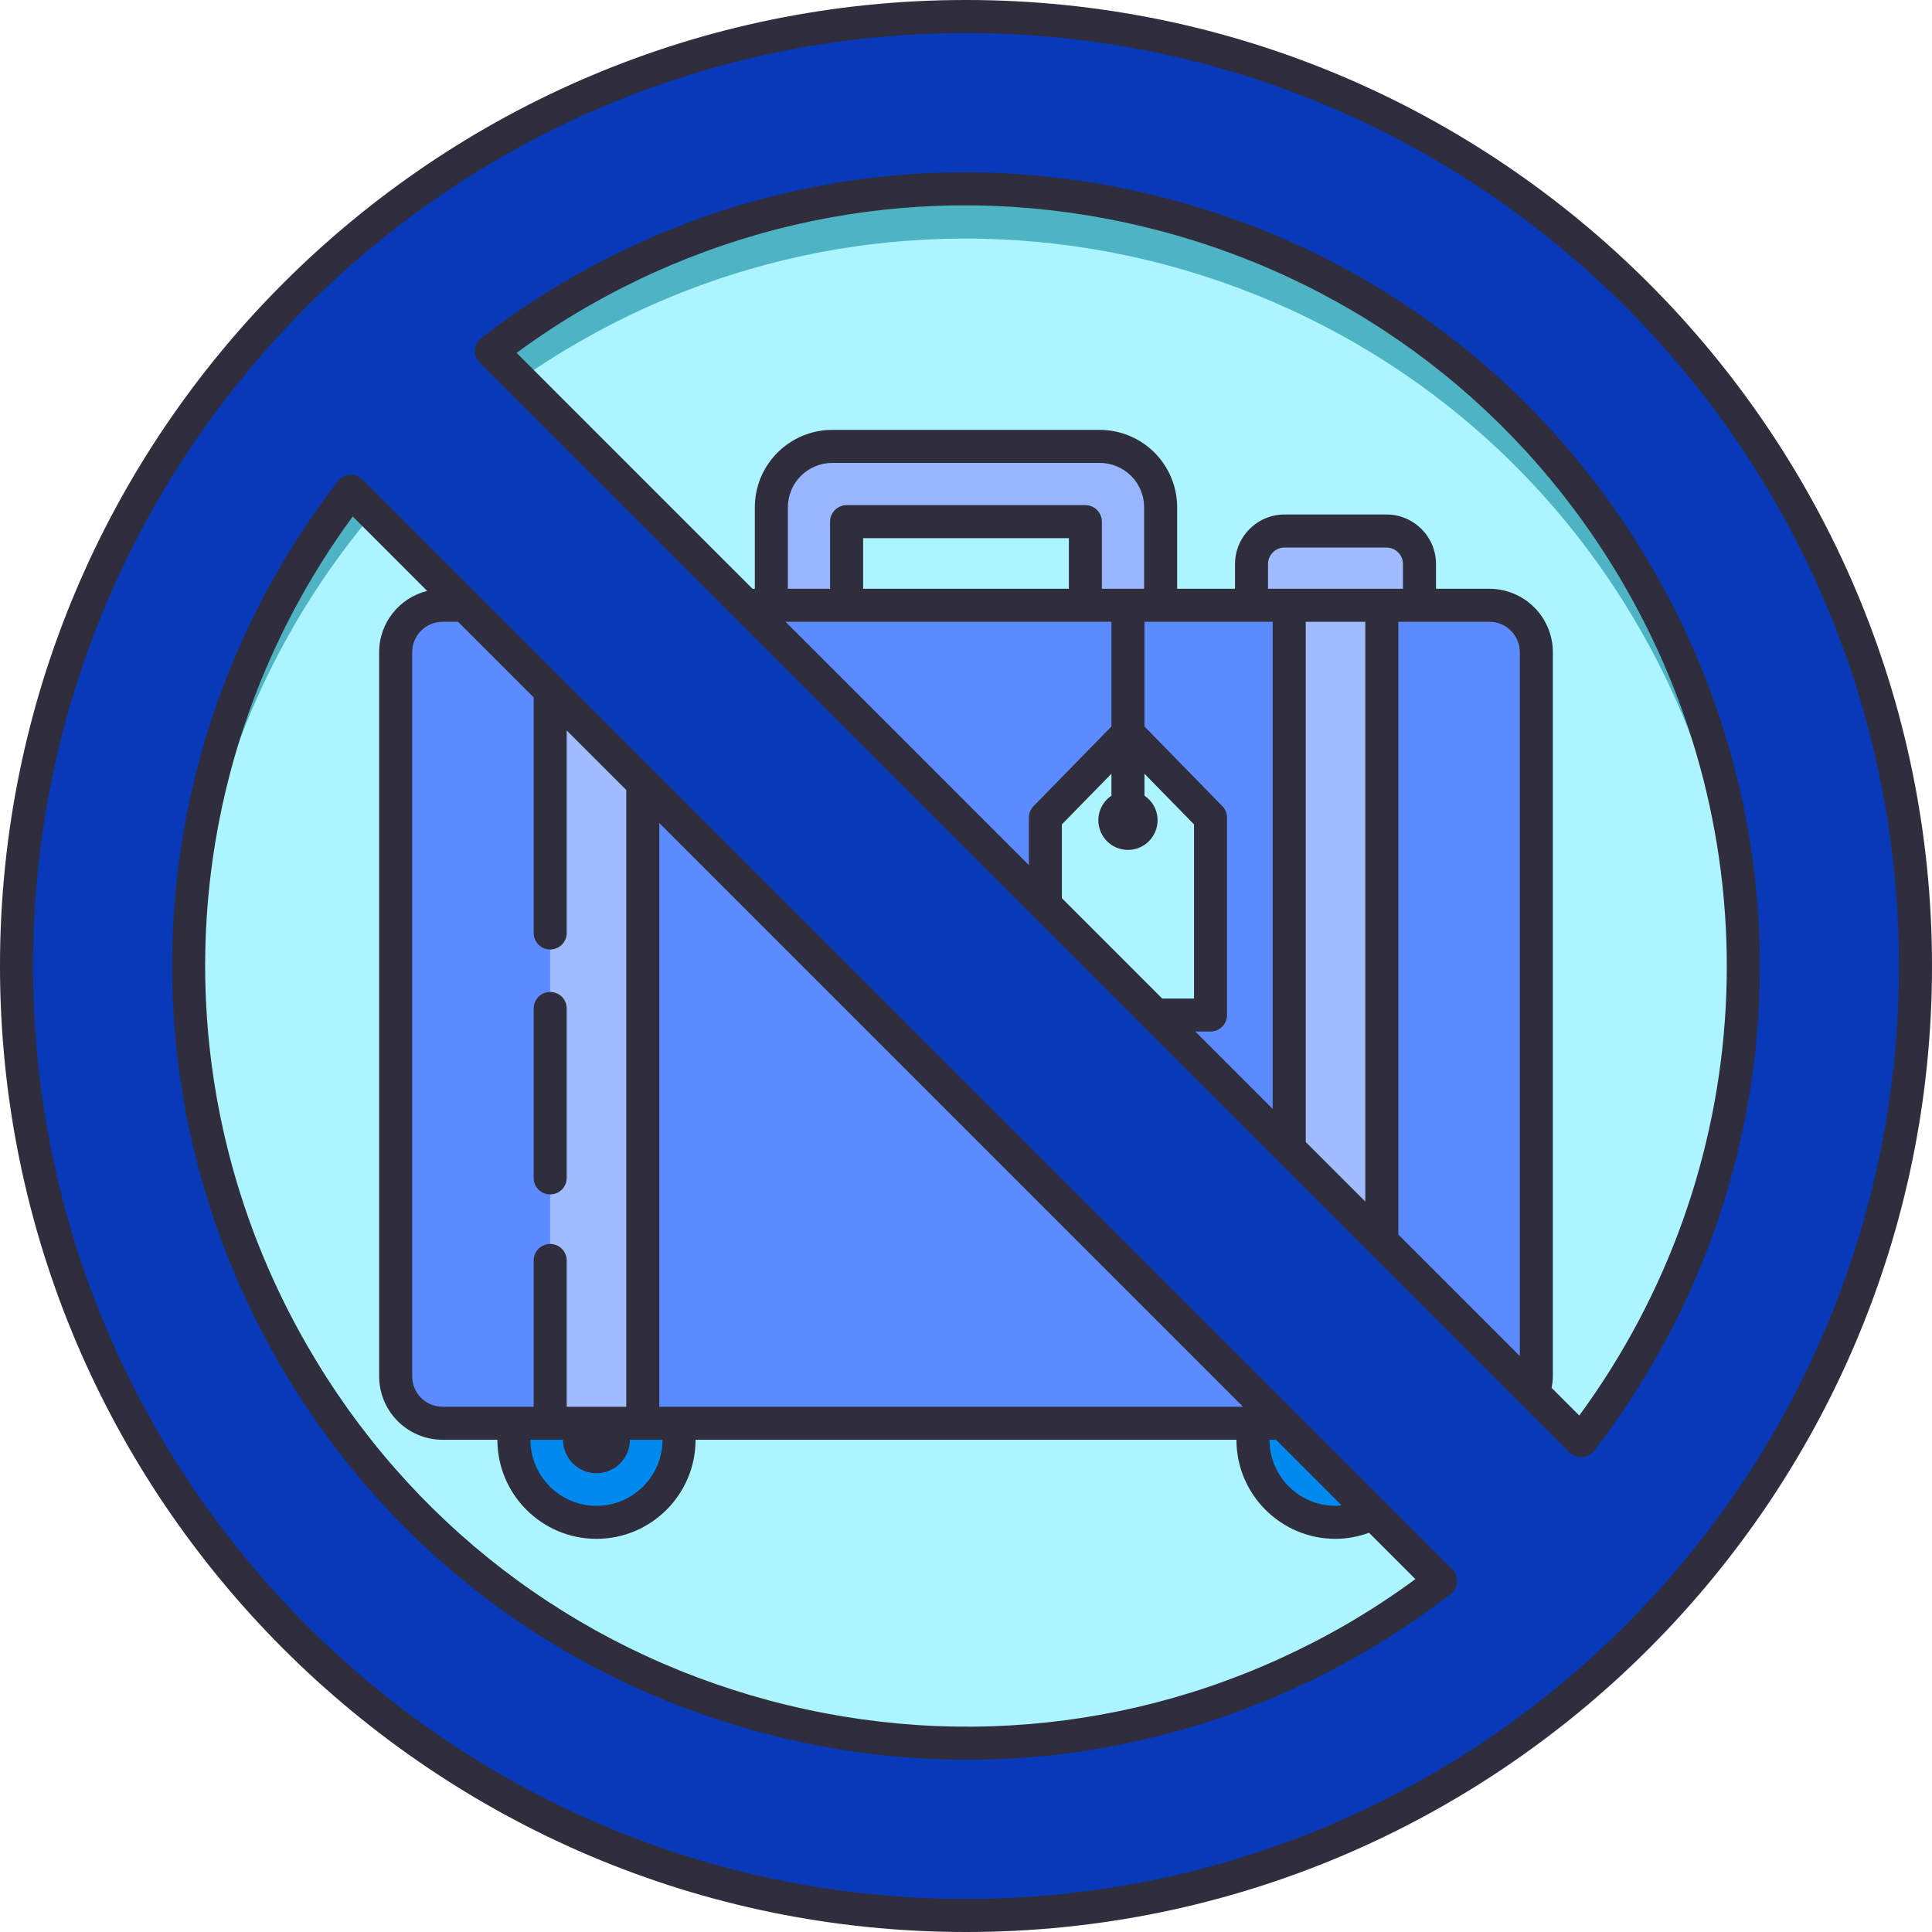 <svg xmlns="http://www.w3.org/2000/svg" width="40" height="40" viewBox="0 0 40 40" fill="none"><rect width="40" height="40" rx="20" fill="#0739B8" fill-opacity="0.1"></rect><g clip-path="url(#clip0_1059_59)"><path d="M35.991 21.634C36.905 12.798 30.484 4.894 21.649 3.98C12.813 3.065 4.909 9.486 3.994 18.322C3.08 27.157 9.501 35.062 18.336 35.976C27.172 36.891 35.076 30.47 35.991 21.634Z" fill="#ACF4FF"></path><path d="M11.958 7.097C19.651 2.655 29.488 5.291 33.929 12.984C35.253 15.27 35.99 17.848 36.075 20.488C36.171 17.5 35.427 14.546 33.929 11.958C29.488 4.265 19.651 1.629 11.958 6.071C6.637 9.143 3.737 14.797 3.924 20.537C4.093 15.158 6.954 9.986 11.958 7.097Z" fill="#4EB4C3"></path><path d="M12.35 31.519C13.294 31.519 14.059 30.753 14.059 29.809C14.059 28.865 13.294 28.1 12.35 28.1C11.405 28.1 10.64 28.865 10.64 29.809C10.64 30.753 11.405 31.519 12.35 31.519Z" fill="#0089EF"></path><path d="M27.65 31.519C28.594 31.519 29.36 30.753 29.36 29.809C29.36 28.865 28.594 28.1 27.65 28.1C26.706 28.1 25.941 28.865 25.941 29.809C25.941 30.753 26.706 31.519 27.65 31.519Z" fill="#0089EF"></path><path d="M24.03 10.503C24.03 10.337 23.997 10.173 23.934 10.02C23.87 9.867 23.777 9.728 23.66 9.611C23.543 9.494 23.404 9.402 23.251 9.338C23.099 9.275 22.935 9.242 22.769 9.242H17.23C17.065 9.242 16.901 9.275 16.748 9.338C16.595 9.402 16.456 9.494 16.339 9.611C16.222 9.728 16.129 9.867 16.066 10.02C16.002 10.173 15.97 10.337 15.97 10.503V12.532H17.528V10.8H22.471V12.532H24.03V10.503Z" fill="#98B5FF"></path><path d="M30.838 29.467H9.162C8.905 29.467 8.658 29.365 8.476 29.183C8.294 29.001 8.192 28.755 8.192 28.497V13.502C8.192 13.245 8.294 12.998 8.476 12.816C8.658 12.634 8.905 12.532 9.162 12.532H30.838C31.096 12.532 31.342 12.634 31.524 12.816C31.706 12.998 31.808 13.245 31.808 13.502V28.497C31.808 28.755 31.706 29.001 31.524 29.183C31.342 29.365 31.096 29.467 30.838 29.467Z" fill="#5C8AFF"></path><path d="M25.063 21.015H21.644V16.928L23.353 15.18L25.063 16.928V21.015Z" fill="#ACF4FF"></path><path d="M11.391 12.532H13.308V29.467H11.391V12.532ZM14.088 12.532H10.611V11.678C10.611 11.496 10.683 11.322 10.811 11.194C10.939 11.066 11.113 10.994 11.295 10.994H13.404C13.586 10.994 13.76 11.066 13.888 11.194C14.016 11.322 14.088 11.496 14.088 11.678V12.532Z" fill="#A0BBFF"></path><path d="M26.692 12.532H28.609V29.467H26.692V12.532ZM29.389 12.532H25.912V11.678C25.912 11.496 25.984 11.322 26.112 11.194C26.24 11.066 26.414 10.994 26.596 10.994H28.705C28.887 10.994 29.061 11.066 29.189 11.194C29.317 11.322 29.389 11.496 29.389 11.678V12.532Z" fill="#A0BBFF"></path><path d="M20 0.342C9.143 0.342 0.342 9.143 0.342 20C0.342 30.857 9.143 39.658 20 39.658C30.857 39.658 39.658 30.857 39.658 20C39.658 9.143 30.857 0.342 20 0.342ZM6.071 28.042C2.712 22.224 3.403 15.182 7.266 10.173L29.824 32.731C29.257 33.169 28.662 33.57 28.042 33.929C20.349 38.371 10.512 35.735 6.071 28.042ZM32.734 29.827L10.175 7.269C10.742 6.831 11.338 6.43 11.958 6.071C19.651 1.629 29.487 4.265 33.929 11.958C37.288 17.776 36.596 24.818 32.734 29.827Z" fill="#0739B8"></path><path d="M11.391 24.729C11.482 24.729 11.569 24.693 11.633 24.629C11.697 24.565 11.733 24.478 11.733 24.387V20.879C11.733 20.788 11.697 20.701 11.633 20.637C11.569 20.573 11.482 20.537 11.391 20.537C11.3 20.537 11.213 20.573 11.149 20.637C11.085 20.701 11.049 20.788 11.049 20.879V24.387C11.049 24.478 11.085 24.565 11.149 24.629C11.213 24.693 11.3 24.729 11.391 24.729ZM34.225 11.787C32.031 7.988 28.489 5.27 24.251 4.134C20.013 2.999 15.586 3.582 11.787 5.775C11.154 6.142 10.546 6.551 9.967 6.998C9.928 7.028 9.896 7.065 9.873 7.108C9.85 7.151 9.837 7.198 9.833 7.247C9.83 7.296 9.838 7.344 9.855 7.39C9.872 7.435 9.899 7.476 9.934 7.511L32.492 30.069C32.526 30.103 32.568 30.13 32.613 30.147C32.659 30.164 32.707 30.172 32.756 30.168C32.804 30.165 32.852 30.152 32.895 30.129C32.937 30.106 32.975 30.074 33.005 30.036C37.088 24.739 37.568 17.576 34.225 11.787ZM31.466 28.076L28.951 25.561V12.874H30.838C31.184 12.874 31.466 13.155 31.466 13.502V28.076ZM28.267 24.877L27.034 23.644V12.874H28.267V24.877ZM29.047 12.19H26.253V11.678C26.253 11.489 26.407 11.336 26.595 11.336H28.705C28.893 11.336 29.047 11.489 29.047 11.678V12.19ZM26.35 12.874V22.96L24.747 21.357H25.062C25.153 21.357 25.24 21.321 25.304 21.257C25.368 21.193 25.404 21.106 25.404 21.015V16.928C25.404 16.839 25.369 16.753 25.307 16.69L23.695 15.041V12.874H26.35ZM23.011 16.474C22.902 16.547 22.82 16.654 22.775 16.778C22.731 16.901 22.728 17.036 22.767 17.162C22.805 17.287 22.883 17.397 22.988 17.476C23.094 17.554 23.222 17.596 23.353 17.596C23.484 17.596 23.612 17.554 23.718 17.476C23.823 17.397 23.901 17.287 23.939 17.162C23.978 17.036 23.975 16.901 23.931 16.778C23.887 16.654 23.804 16.547 23.695 16.474V16.019L24.721 17.068V20.674H24.063L21.985 18.596V17.068L23.011 16.019V16.474ZM23.688 12.19H22.813V10.8C22.813 10.71 22.777 10.623 22.713 10.559C22.649 10.495 22.562 10.458 22.471 10.458H17.528C17.438 10.458 17.351 10.495 17.287 10.559C17.223 10.623 17.186 10.71 17.186 10.8V12.19H16.312V10.502C16.312 10.259 16.409 10.025 16.581 9.853C16.754 9.681 16.987 9.584 17.231 9.584H22.769C23.013 9.584 23.247 9.681 23.419 9.853C23.591 10.025 23.688 10.259 23.688 10.502L23.688 12.19ZM17.87 12.19V11.142H22.13V12.19H17.87ZM23.011 12.874V15.041L21.399 16.69C21.337 16.753 21.302 16.839 21.302 16.928V17.912L16.264 12.874H23.011ZM32.697 29.307L32.124 28.734C32.139 28.657 32.15 28.579 32.15 28.497V13.502C32.15 13.154 32.011 12.821 31.765 12.575C31.519 12.329 31.186 12.191 30.838 12.19H29.731V11.678C29.731 11.112 29.271 10.652 28.705 10.652H26.595C26.03 10.652 25.57 11.112 25.57 11.678V12.19H24.372V10.502C24.371 10.078 24.202 9.67 23.902 9.37C23.602 9.07 23.194 8.901 22.769 8.9H17.23C16.805 8.901 16.398 9.07 16.098 9.37C15.797 9.67 15.628 10.078 15.628 10.502V12.19H15.58L10.696 7.306C11.156 6.967 11.634 6.654 12.129 6.367C15.77 4.265 20.013 3.707 24.074 4.794C28.136 5.883 31.531 8.488 33.633 12.129C36.771 17.565 36.394 24.265 32.697 29.307Z" fill="#302D3D"></path><path d="M7.508 9.931C7.473 9.897 7.432 9.87 7.386 9.853C7.341 9.836 7.292 9.829 7.244 9.832C7.146 9.838 7.055 9.886 6.995 9.964C2.911 15.261 2.432 22.424 5.775 28.213C7.968 32.013 11.51 34.731 15.749 35.866C17.144 36.242 18.582 36.432 20.027 36.433C22.873 36.433 25.682 35.686 28.213 34.225C28.846 33.858 29.454 33.45 30.033 33.002C30.072 32.973 30.104 32.935 30.127 32.892C30.15 32.849 30.163 32.802 30.166 32.753C30.169 32.705 30.162 32.656 30.145 32.611C30.128 32.565 30.101 32.524 30.066 32.49L7.508 9.931ZM9.484 12.874L11.049 14.439V19.316C11.049 19.407 11.085 19.494 11.149 19.558C11.213 19.622 11.3 19.658 11.391 19.658C11.482 19.658 11.569 19.622 11.633 19.558C11.697 19.494 11.733 19.407 11.733 19.316V15.123L12.966 16.356V29.125H11.733V26.097C11.733 26.006 11.697 25.919 11.633 25.855C11.569 25.791 11.482 25.755 11.391 25.755C11.3 25.755 11.213 25.791 11.149 25.855C11.085 25.919 11.049 26.006 11.049 26.097V29.125H9.162C8.995 29.125 8.835 29.059 8.718 28.941C8.6 28.823 8.534 28.664 8.534 28.497V13.502C8.534 13.156 8.815 12.874 9.162 12.874H9.484ZM11.391 29.809H11.657C11.657 29.992 11.73 30.169 11.86 30.299C11.99 30.428 12.166 30.501 12.349 30.501C12.533 30.501 12.709 30.428 12.839 30.299C12.969 30.169 13.042 29.992 13.042 29.809H13.717C13.717 30.563 13.104 31.177 12.349 31.177C11.595 31.177 10.982 30.563 10.982 29.809H11.391ZM13.65 29.125V17.04L25.735 29.125H13.65ZM26.419 29.809L27.774 31.164C27.733 31.168 27.693 31.177 27.651 31.177C26.896 31.177 26.283 30.563 26.283 29.809H26.419ZM27.871 33.633C24.229 35.735 19.987 36.294 15.925 35.206C11.864 34.117 8.469 31.512 6.367 27.871C3.228 22.436 3.605 15.736 7.303 10.693L8.843 12.234C8.274 12.377 7.85 12.889 7.85 13.502V28.497C7.85 28.845 7.989 29.178 8.235 29.424C8.48 29.67 8.814 29.808 9.162 29.809H10.298C10.298 30.94 11.218 31.86 12.349 31.86C13.481 31.86 14.401 30.94 14.401 29.809H25.599C25.599 30.94 26.519 31.86 27.65 31.86C27.894 31.86 28.127 31.813 28.344 31.734L29.304 32.694C28.844 33.033 28.365 33.346 27.871 33.633Z" fill="#302D3D"></path><path d="M20 0C8.972 0 0 8.972 0 20C0 31.028 8.972 40 20 40C31.028 40 40 31.028 40 20C40 8.972 31.028 0 20 0ZM20 39.316C9.349 39.316 0.684 30.651 0.684 20C0.684 9.349 9.349 0.684 20 0.684C30.651 0.684 39.316 9.349 39.316 20C39.316 30.651 30.651 39.316 20 39.316Z" fill="#302D3D"></path></g><defs><clipPath id="clip0_1059_59"><rect width="40" height="40" fill="white"></rect></clipPath></defs></svg>